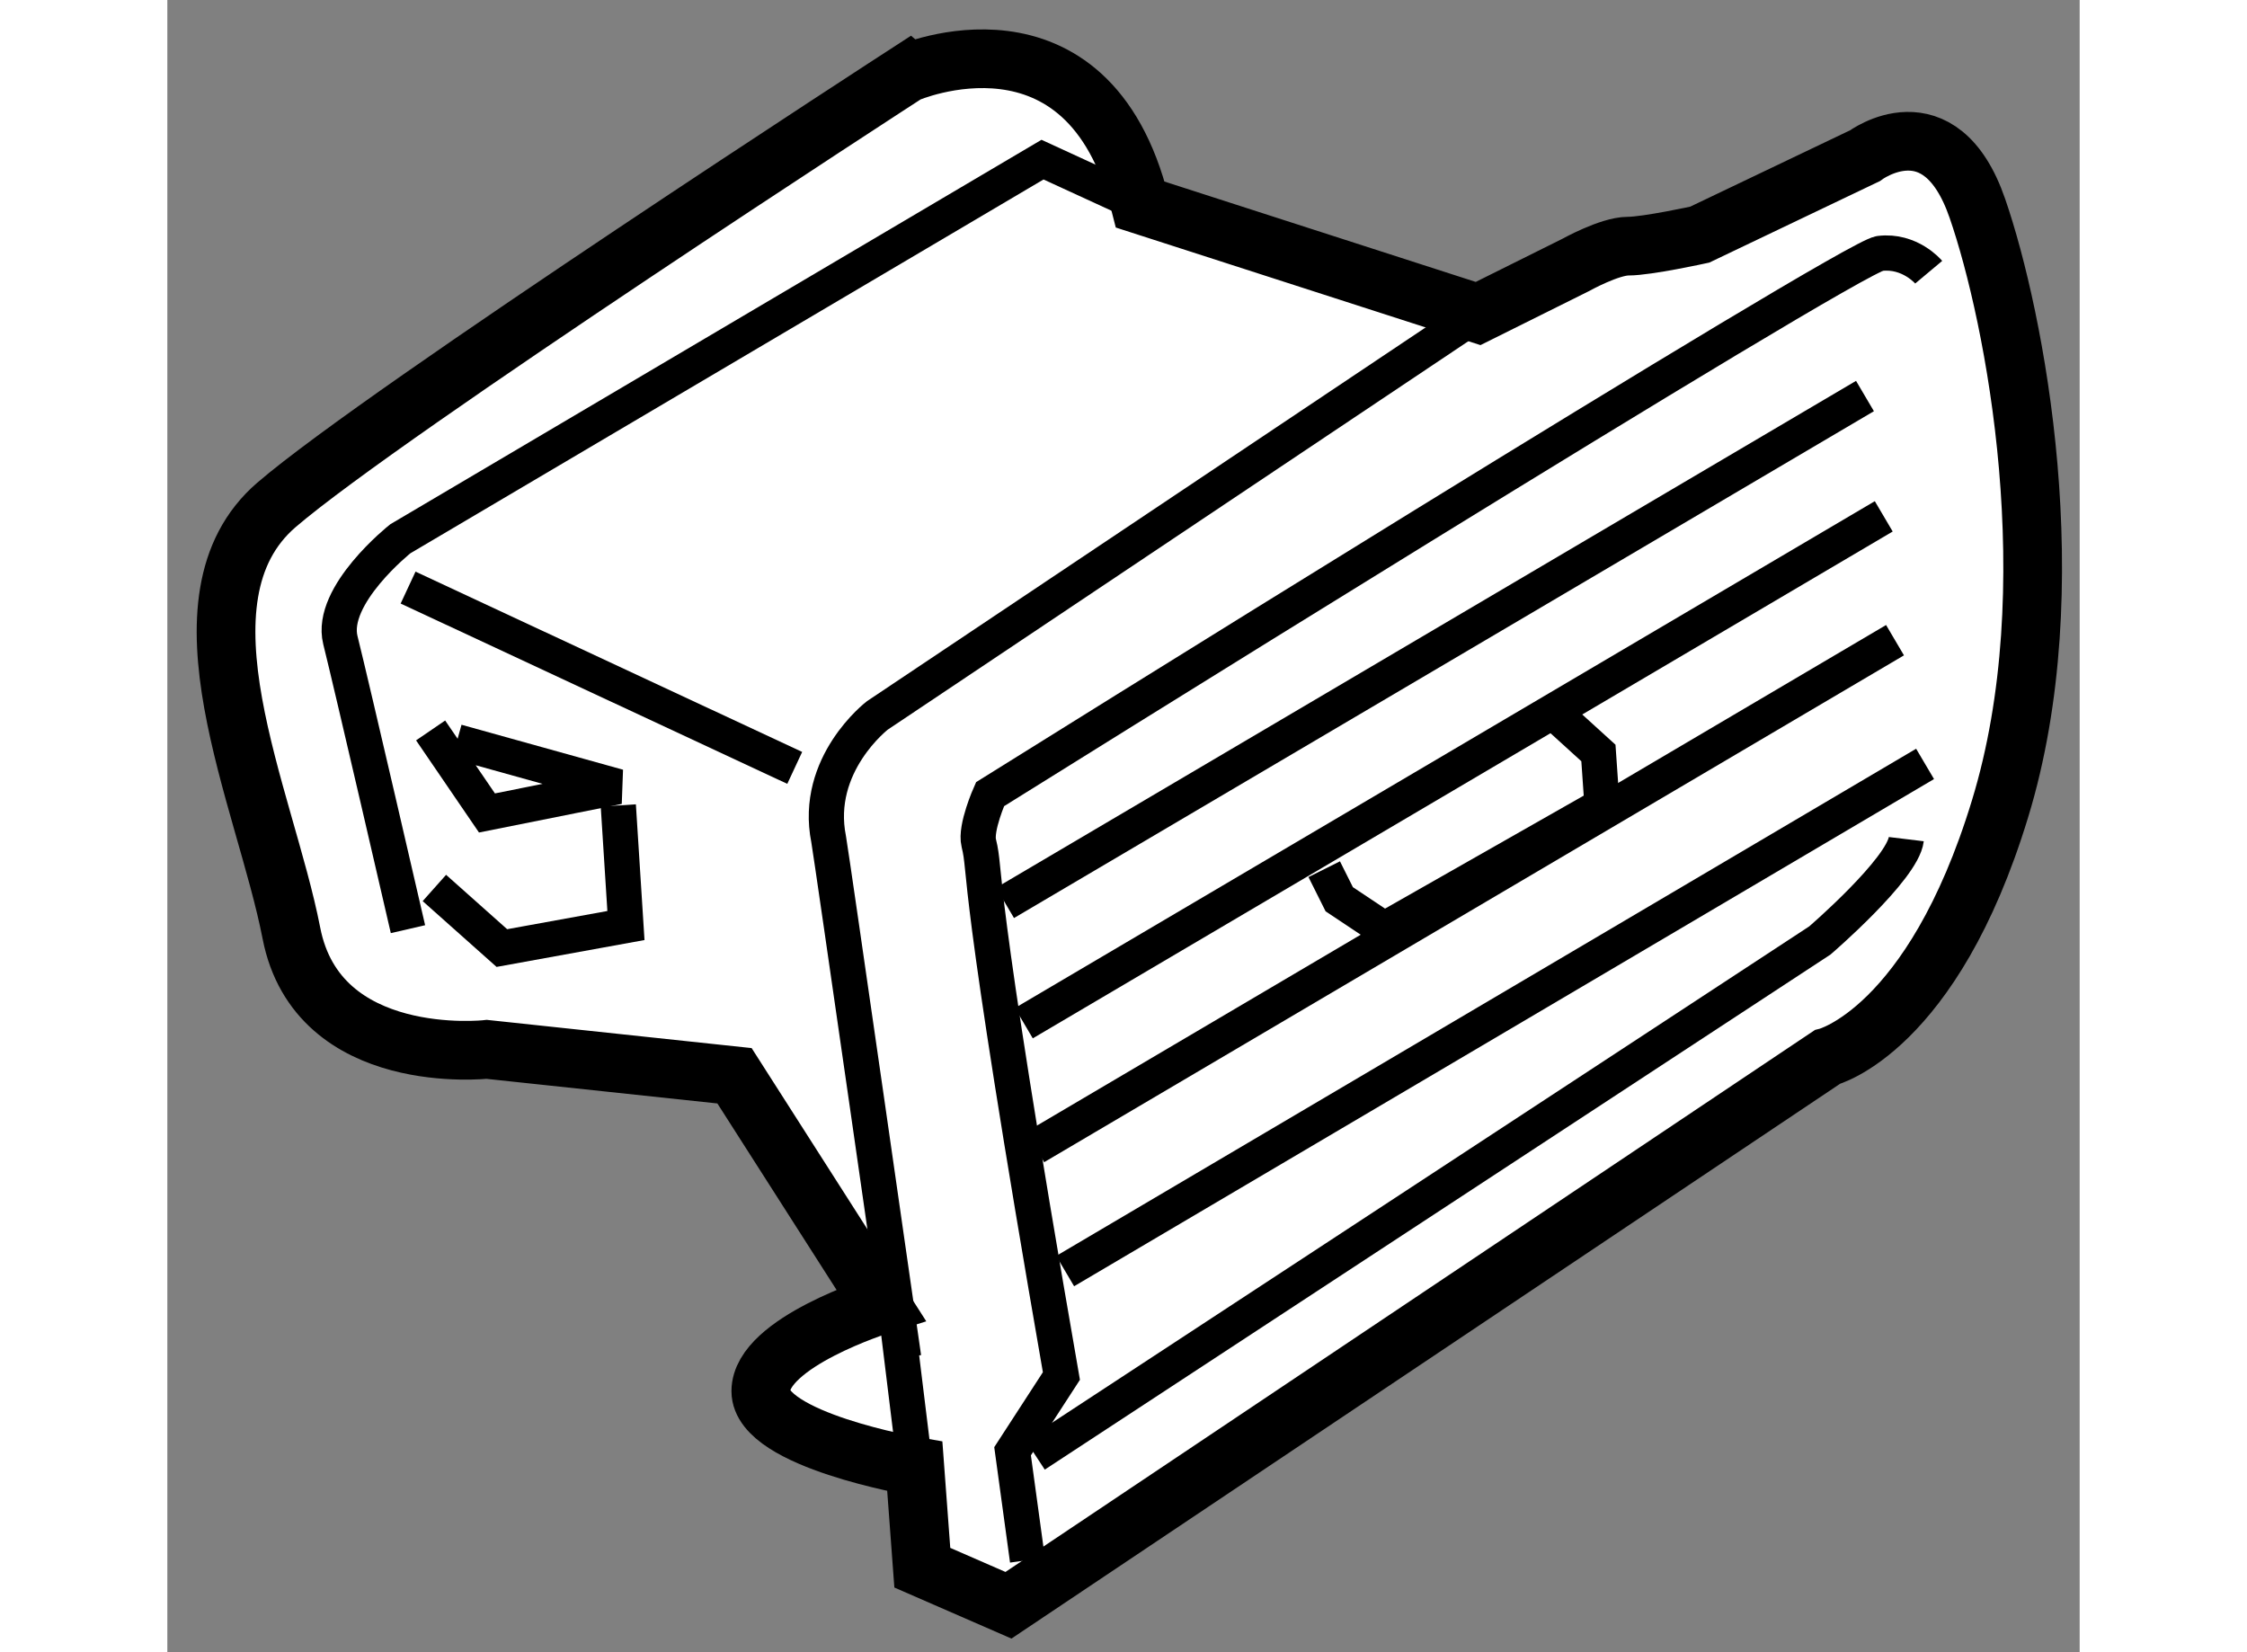 <?xml version="1.0" encoding="utf-8"?>
<!-- Generator: Adobe Illustrator 15.1.0, SVG Export Plug-In . SVG Version: 6.00 Build 0)  -->
<!DOCTYPE svg PUBLIC "-//W3C//DTD SVG 1.1//EN" "http://www.w3.org/Graphics/SVG/1.1/DTD/svg11.dtd">
<svg version="1.1" xmlns="http://www.w3.org/2000/svg" xmlns:xlink="http://www.w3.org/1999/xlink" x="0px" y="0px" width="244.8px"
	 height="180px" viewBox="187.815 59.933 16.292 14.076" enable-background="new 0 0 244.8 180" xml:space="preserve">
	
<rect x="187.815" y="59.933" width="16.292" height="14.076" fill="#808080" stroke="none"/>
	
<g><path fill="#FFFFFF" stroke="#000000" stroke-width="0.5" d="M196.104,61.676l2.878,0.928l0.832-0.414c0,0,0.287-0.16,0.447-0.16
				c0.161,0,0.609-0.098,0.609-0.098l1.407-0.672c0,0,0.639-0.479,0.959,0.449c0.32,0.926,0.77,3.23,0.192,5.117
				c-0.576,1.889-1.472,2.113-1.472,2.113l-6.975,4.67l-0.734-0.32l-0.064-0.863c0,0-1.312-0.225-1.312-0.641
				s1.023-0.736,1.023-0.736l-1.247-1.951l-2.111-0.225c0,0-1.44,0.162-1.664-0.99s-1.055-2.848-0.128-3.648
				c0.928-0.799,5.373-3.678,5.373-3.678S195.656,59.885,196.104,61.676z"></path><path fill="none" stroke="#000000" stroke-width="0.3" d="M196.104,61.676l-0.833-0.383l-5.471,3.23c0,0-0.605,0.48-0.511,0.863
				c0.096,0.383,0.576,2.463,0.576,2.463"></path><path fill="none" stroke="#000000" stroke-width="0.3" d="M198.982,62.604l-5.118,3.424c0,0-0.543,0.416-0.415,1.055
				c0.024,0.131,0.639,4.416,0.639,4.416"></path><path fill="none" stroke="#000000" stroke-width="0.3" d="M202.821,62.252c0,0-0.16-0.191-0.416-0.16
				c-0.255,0.031-7.581,4.607-7.581,4.607s-0.128,0.287-0.096,0.416c0.07,0.283-0.056,0.174,0.704,4.541l-0.416,0.641l0.127,0.928"></path><path fill="none" stroke="#000000" stroke-width="0.3" d="M195.208,72.328l6.686-4.383c0,0,0.705-0.607,0.736-0.863"></path><line fill="none" stroke="#000000" stroke-width="0.3" x1="202.278" y1="63.307" x2="194.952" y2="67.625"></line><line fill="none" stroke="#000000" stroke-width="0.3" x1="202.438" y1="64.332" x2="195.112" y2="68.65"></line><line fill="none" stroke="#000000" stroke-width="0.3" x1="202.534" y1="65.387" x2="195.209" y2="69.705"></line><line fill="none" stroke="#000000" stroke-width="0.3" x1="202.79" y1="66.441" x2="195.464" y2="70.762"></line><polyline fill="none" stroke="#000000" stroke-width="0.3" points="199.654,66.027 200.007,66.348 200.038,66.795 198.183,67.85 
				197.799,67.594 197.671,67.338 		"></polyline><line fill="none" stroke="#000000" stroke-width="0.3" x1="189.866" y1="64.939" x2="193.16" y2="66.475"></line><polyline fill="none" stroke="#000000" stroke-width="0.3" points="190.281,66.252 191.657,66.635 190.538,66.859 190.058,66.156 
						"></polyline><polyline fill="none" stroke="#000000" stroke-width="0.3" points="191.657,66.795 191.722,67.818 190.665,68.01 190.09,67.498 		
				"></polyline><line fill="none" stroke="#000000" stroke-width="0.3" x1="194.024" y1="71.113" x2="194.185" y2="72.426"></line></g>


</svg>